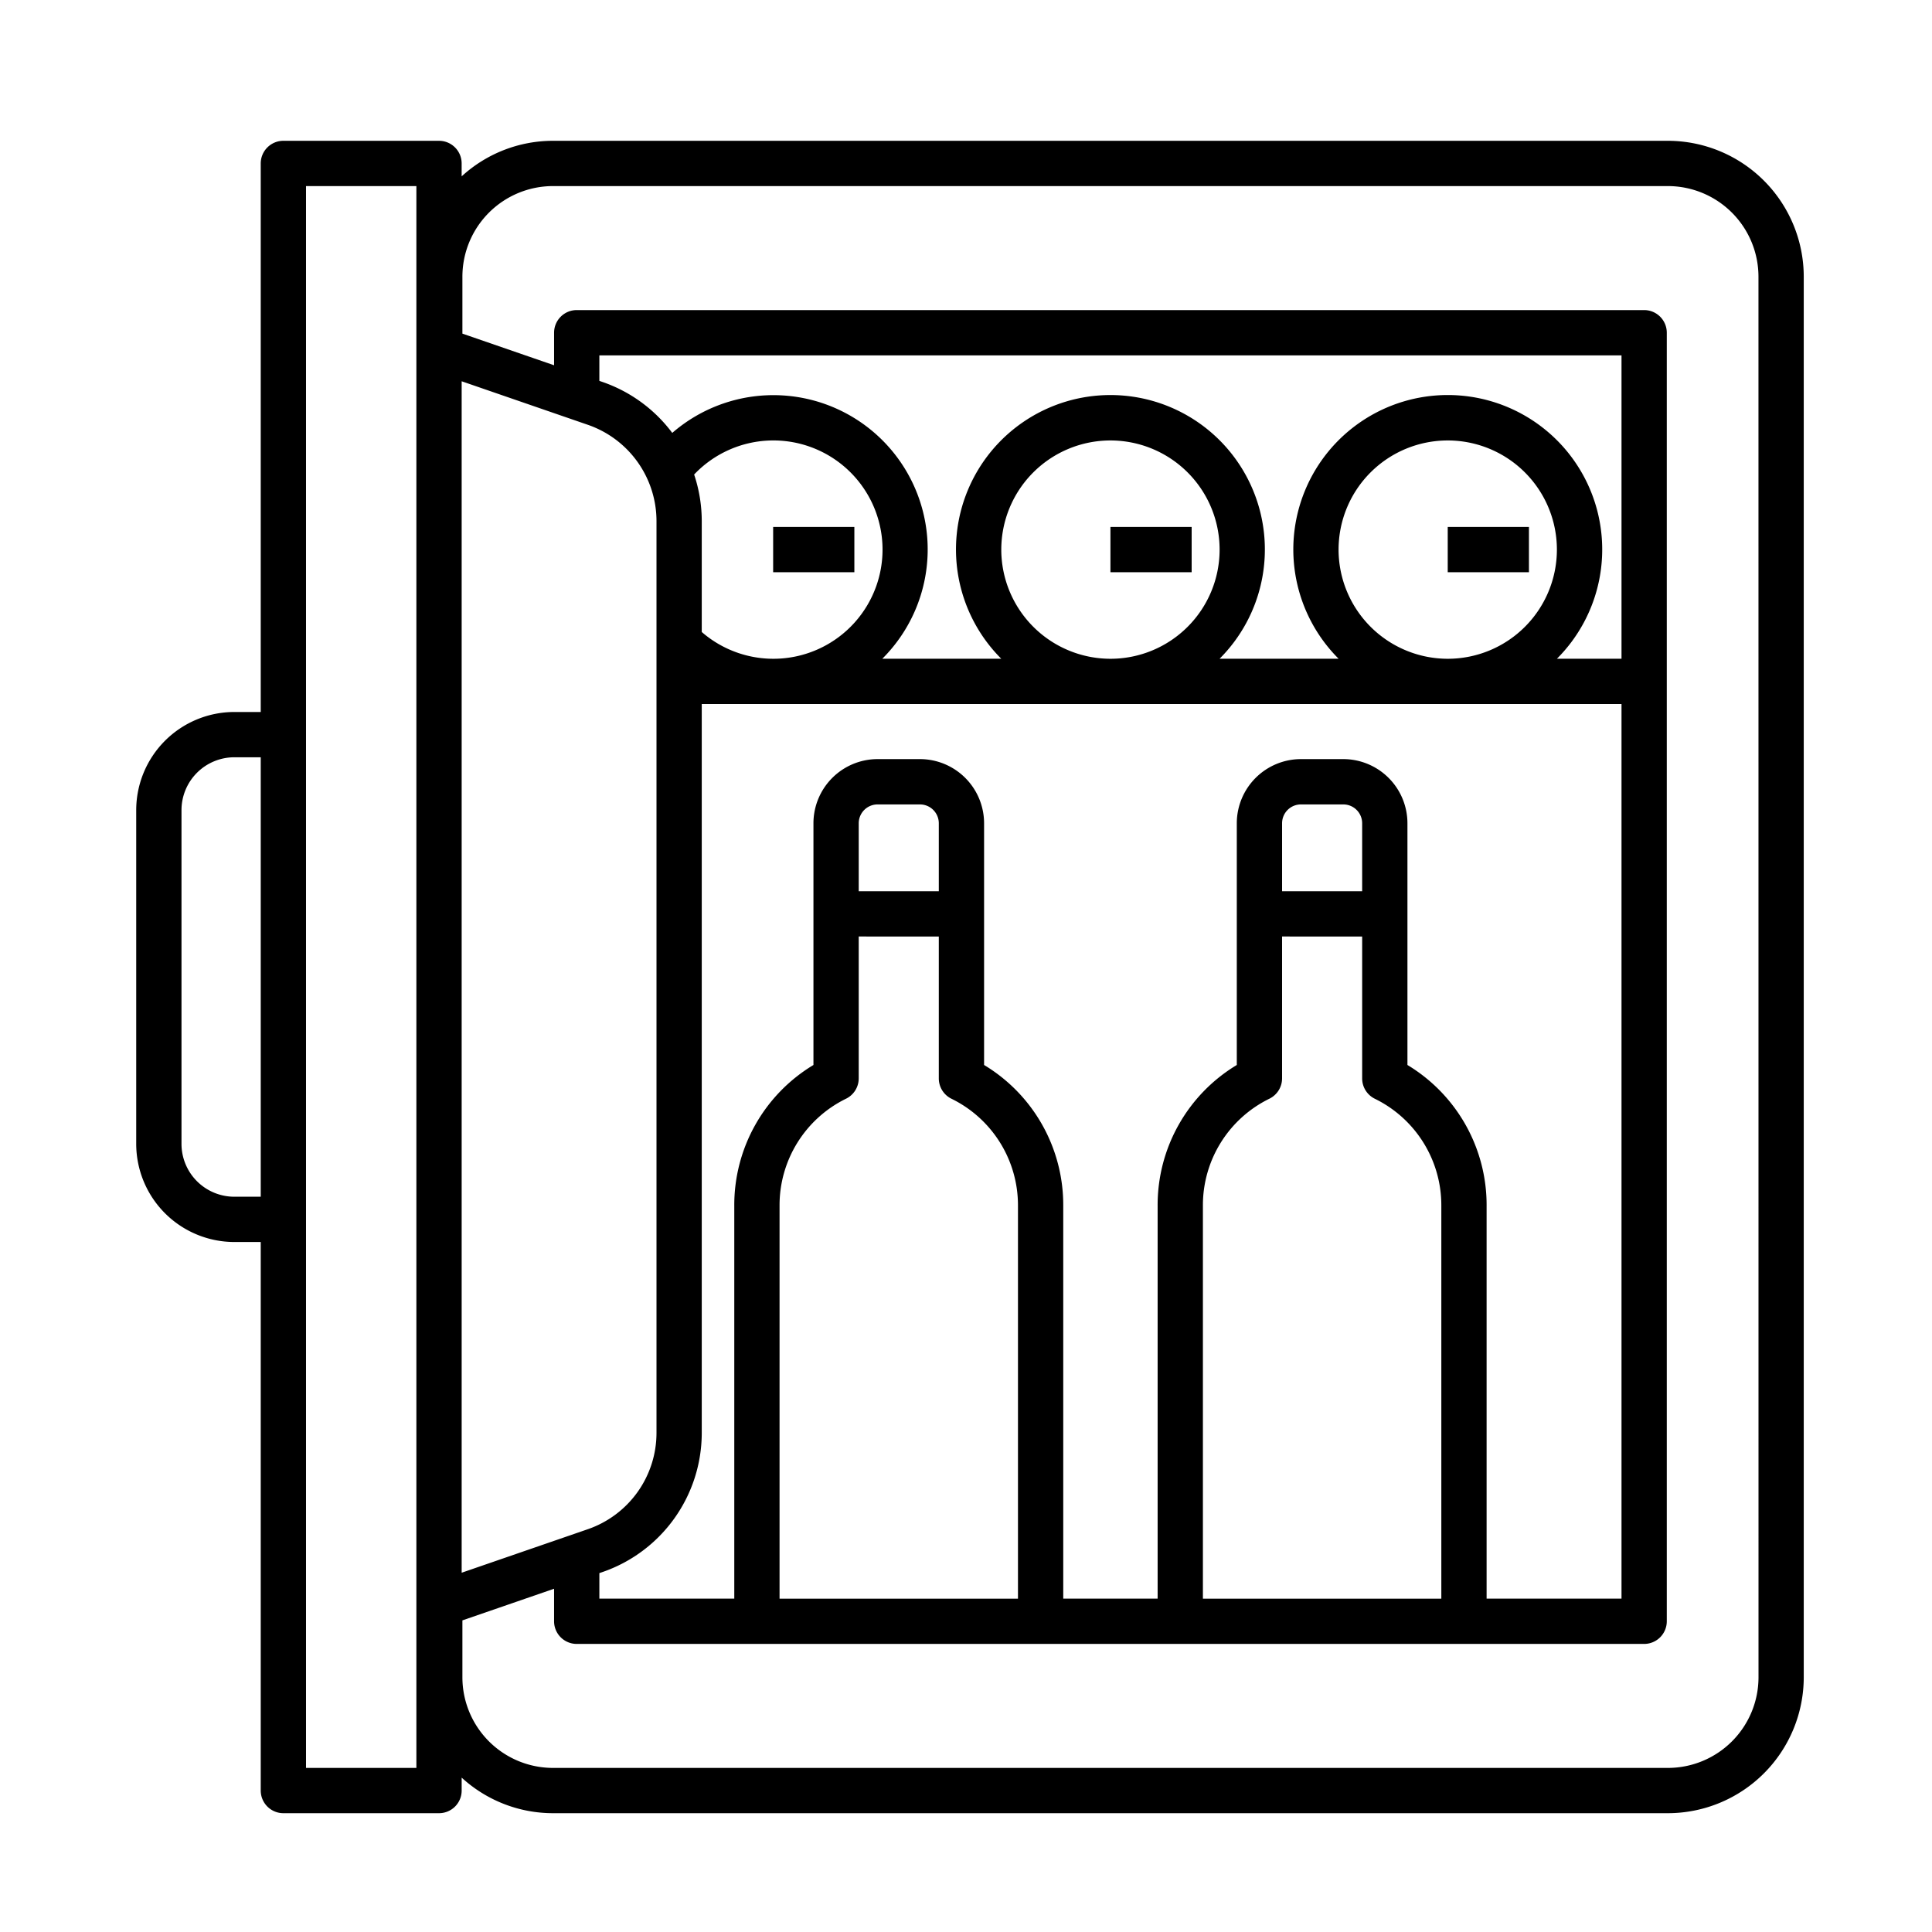 <svg xmlns="http://www.w3.org/2000/svg" viewBox="0 0 256 256" data-name="Line copy"><path fill="currentColor" d="m221.006 18.657h-147.735a17.908 17.908 0 0 0 -12.1 4.712v-1.712a3 3 0 0 0 -3-3h-20.622a3 3 0 0 0 -3 3v72.685h-3.5a13.015 13.015 0 0 0 -13 13v44.23a13.015 13.015 0 0 0 13 13h3.5v72.685a3 3 0 0 0 3 3h20.624a3 3 0 0 0 3-3v-1.712a17.908 17.908 0 0 0 12.1 4.712h147.733a18.021 18.021 0 0 0 18-18v-185.6a18.021 18.021 0 0 0 -18-18zm-186.457 139.916h-3.5a7.008 7.008 0 0 1 -7-7v-44.23a7.008 7.008 0 0 1 7-7h3.5zm20.624 75.685h-14.624v-209.601h14.624zm6-183.737 16.716 5.766a13.505 13.505 0 0 1 9.1 12.762v120.817a13.505 13.505 0 0 1 -9.1 12.762l-16.716 5.766zm125.32 90.6v-32.036a8.51 8.51 0 0 0 -8.5-8.5h-5.611a8.51 8.51 0 0 0 -8.5 8.5v32.031a21.65 21.65 0 0 0 -10.49 18.636v52.075h-12.506v-52.075a21.65 21.65 0 0 0 -10.49-18.636v-32.031a8.51 8.51 0 0 0 -8.5-8.5h-5.61a8.51 8.51 0 0 0 -8.5 8.5v32.031a21.65 21.65 0 0 0 -10.49 18.636v52.075h-17.877v-3.381l.427-.147a19.508 19.508 0 0 0 13.14-18.434v-96.578h121.872v118.541h-17.875v-52.076a21.65 21.65 0 0 0 -10.49-18.635zm-6-17.024v18.8a3 3 0 0 0 1.673 2.69 15.709 15.709 0 0 1 8.817 14.171v52.075h-31.592v-52.081a15.709 15.709 0 0 1 8.817-14.171 3 3 0 0 0 1.673-2.69v-18.8zm-10.611-6v-9.007a2.5 2.5 0 0 1 2.5-2.5h5.611a2.5 2.5 0 0 1 2.5 2.5v9.007zm-45.486 6v18.8a3 3 0 0 0 1.673 2.69 15.709 15.709 0 0 1 8.817 14.171v52.075h-31.591v-52.081a15.709 15.709 0 0 1 8.817-14.171 3 3 0 0 0 1.673-2.69v-18.8zm-10.61-6v-9.007a2.5 2.5 0 0 1 2.5-2.5h5.61a2.5 2.5 0 0 1 2.5 2.5v9.007zm-21.81-55.22a14.465 14.465 0 1 1 1.01 20.866v-14.695a19.448 19.448 0 0 0 -1.011-6.175zm40.7 9.95a14.464 14.464 0 1 1 14.464 14.464 14.48 14.48 0 0 1 -14.465-14.468zm44.692 0a14.464 14.464 0 1 1 14.465 14.464 14.481 14.481 0 0 1 -14.466-14.468zm28.932 14.46a20.465 20.465 0 1 0 -28.927 0h-15.773a20.464 20.464 0 1 0 -28.926 0h-15.765a20.445 20.445 0 0 0 -27.831-29.924 19.461 19.461 0 0 0 -9.233-6.748l-.427-.147v-3.38h135.44v40.2zm26.711 134.971a12.013 12.013 0 0 1 -12 12h-147.74a12.013 12.013 0 0 1 -12-12v-7.55l12.147-4.191v4.311a3 3 0 0 0 3 3h141.44a3 3 0 0 0 3-3v-170.741a3 3 0 0 0 -3-3h-141.439a3 3 0 0 0 -3 3v4.313l-12.148-4.193v-7.55a12.013 12.013 0 0 1 12-12h147.735a12.013 12.013 0 0 1 12 12z"/><path fill="currentColor" d="m102.446 69.823h10.761v6h-10.761z"/><path fill="currentColor" d="m147.139 69.823h10.761v6h-10.761z"/><path fill="currentColor" d="m191.832 69.823h10.761v6h-10.761z"/></svg>